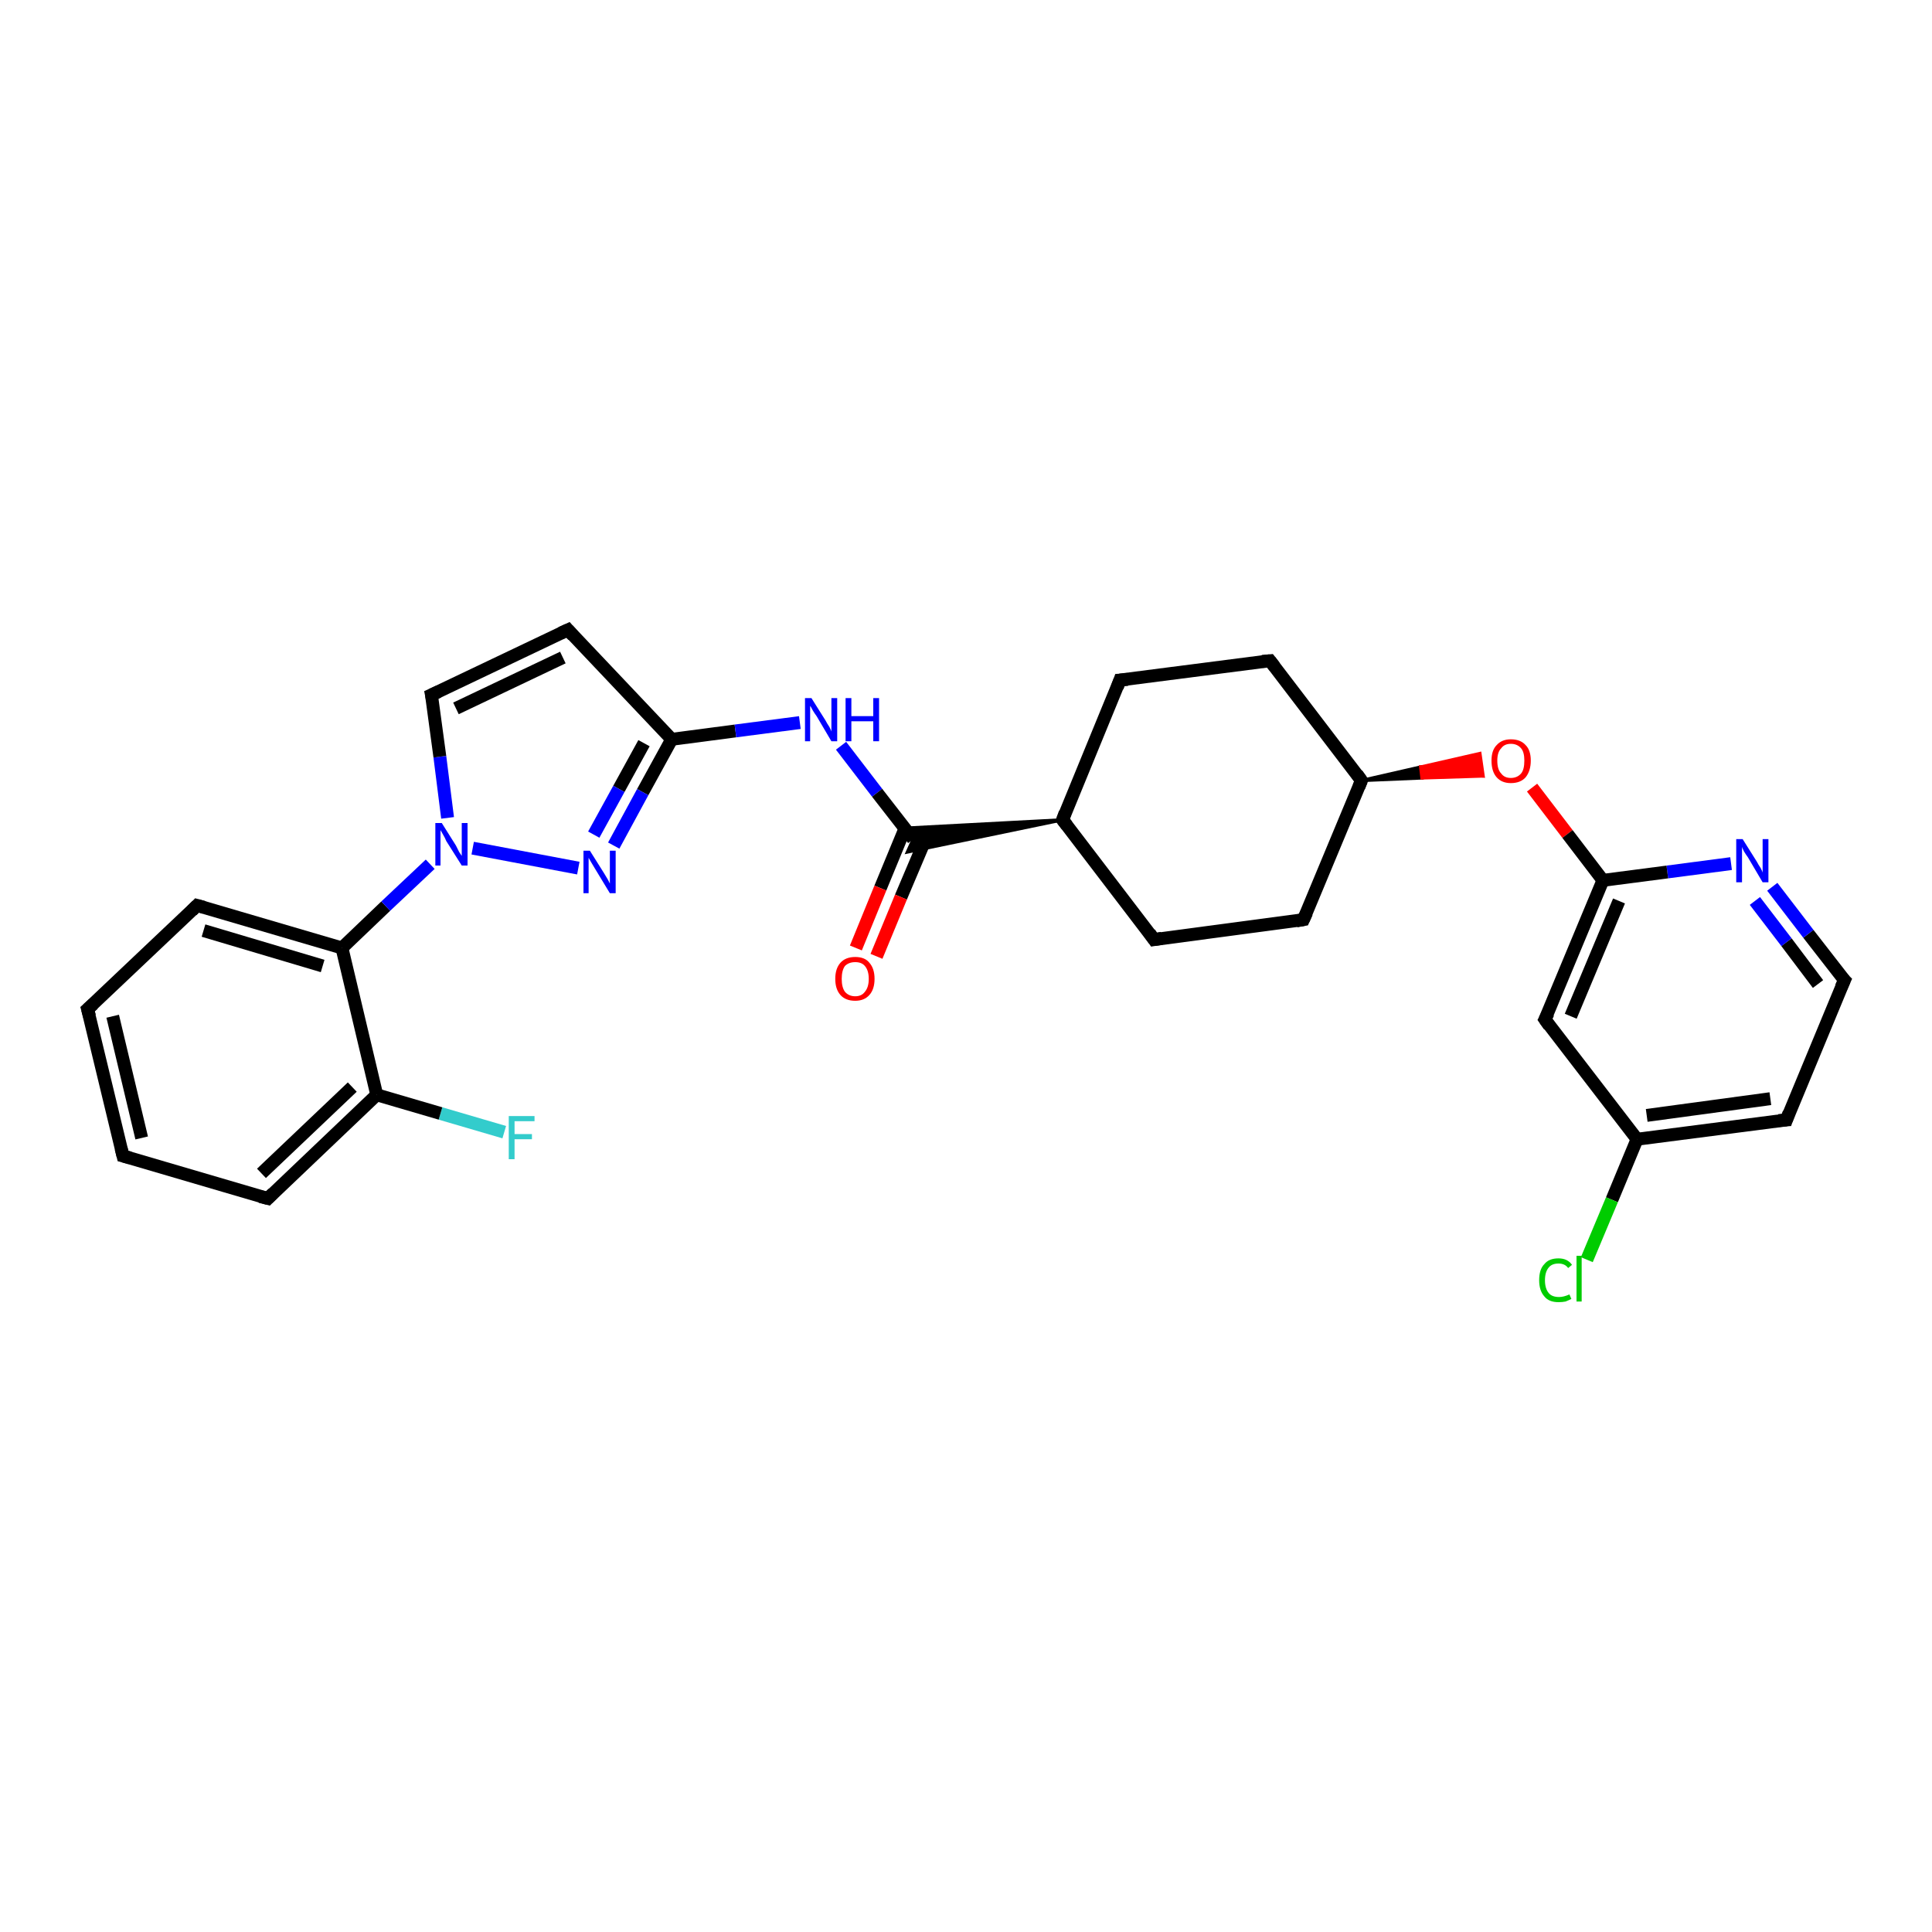 <?xml version='1.0' encoding='iso-8859-1'?>
<svg version='1.1' baseProfile='full'
              xmlns='http://www.w3.org/2000/svg'
                      xmlns:rdkit='http://www.rdkit.org/xml'
                      xmlns:xlink='http://www.w3.org/1999/xlink'
                  xml:space='preserve'
width='300px' height='300px' viewBox='0 0 300 300'>
<!-- END OF HEADER -->
<rect style='opacity:1.0;fill:#FFFFFF;stroke:none' width='300.0' height='300.0' x='0.0' y='0.0'> </rect>
<path class='bond-0 atom-0 atom-1' d='M 78.3,175.8 L 68.4,172.9' style='fill:none;fill-rule:evenodd;stroke:#33CCCC;stroke-width:2.0px;stroke-linecap:butt;stroke-linejoin:miter;stroke-opacity:1' />
<path class='bond-0 atom-0 atom-1' d='M 68.4,172.9 L 58.5,170.0' style='fill:none;fill-rule:evenodd;stroke:#000000;stroke-width:2.0px;stroke-linecap:butt;stroke-linejoin:miter;stroke-opacity:1' />
<path class='bond-1 atom-1 atom-2' d='M 58.5,170.0 L 41.6,186.1' style='fill:none;fill-rule:evenodd;stroke:#000000;stroke-width:2.0px;stroke-linecap:butt;stroke-linejoin:miter;stroke-opacity:1' />
<path class='bond-1 atom-1 atom-2' d='M 54.7,168.8 L 40.6,182.2' style='fill:none;fill-rule:evenodd;stroke:#000000;stroke-width:2.0px;stroke-linecap:butt;stroke-linejoin:miter;stroke-opacity:1' />
<path class='bond-2 atom-2 atom-3' d='M 41.6,186.1 L 19.1,179.5' style='fill:none;fill-rule:evenodd;stroke:#000000;stroke-width:2.0px;stroke-linecap:butt;stroke-linejoin:miter;stroke-opacity:1' />
<path class='bond-3 atom-3 atom-4' d='M 19.1,179.5 L 13.6,156.7' style='fill:none;fill-rule:evenodd;stroke:#000000;stroke-width:2.0px;stroke-linecap:butt;stroke-linejoin:miter;stroke-opacity:1' />
<path class='bond-3 atom-3 atom-4' d='M 22.0,176.7 L 17.5,157.8' style='fill:none;fill-rule:evenodd;stroke:#000000;stroke-width:2.0px;stroke-linecap:butt;stroke-linejoin:miter;stroke-opacity:1' />
<path class='bond-4 atom-4 atom-5' d='M 13.6,156.7 L 30.6,140.6' style='fill:none;fill-rule:evenodd;stroke:#000000;stroke-width:2.0px;stroke-linecap:butt;stroke-linejoin:miter;stroke-opacity:1' />
<path class='bond-5 atom-5 atom-6' d='M 30.6,140.6 L 53.1,147.2' style='fill:none;fill-rule:evenodd;stroke:#000000;stroke-width:2.0px;stroke-linecap:butt;stroke-linejoin:miter;stroke-opacity:1' />
<path class='bond-5 atom-5 atom-6' d='M 31.6,144.5 L 50.1,150.0' style='fill:none;fill-rule:evenodd;stroke:#000000;stroke-width:2.0px;stroke-linecap:butt;stroke-linejoin:miter;stroke-opacity:1' />
<path class='bond-6 atom-6 atom-7' d='M 53.1,147.2 L 59.9,140.7' style='fill:none;fill-rule:evenodd;stroke:#000000;stroke-width:2.0px;stroke-linecap:butt;stroke-linejoin:miter;stroke-opacity:1' />
<path class='bond-6 atom-6 atom-7' d='M 59.9,140.7 L 66.8,134.2' style='fill:none;fill-rule:evenodd;stroke:#0000FF;stroke-width:2.0px;stroke-linecap:butt;stroke-linejoin:miter;stroke-opacity:1' />
<path class='bond-7 atom-7 atom-8' d='M 69.5,127.0 L 68.3,117.5' style='fill:none;fill-rule:evenodd;stroke:#0000FF;stroke-width:2.0px;stroke-linecap:butt;stroke-linejoin:miter;stroke-opacity:1' />
<path class='bond-7 atom-7 atom-8' d='M 68.3,117.5 L 67.0,107.9' style='fill:none;fill-rule:evenodd;stroke:#000000;stroke-width:2.0px;stroke-linecap:butt;stroke-linejoin:miter;stroke-opacity:1' />
<path class='bond-8 atom-8 atom-9' d='M 67.0,107.9 L 88.2,97.8' style='fill:none;fill-rule:evenodd;stroke:#000000;stroke-width:2.0px;stroke-linecap:butt;stroke-linejoin:miter;stroke-opacity:1' />
<path class='bond-8 atom-8 atom-9' d='M 70.8,110.0 L 87.4,102.1' style='fill:none;fill-rule:evenodd;stroke:#000000;stroke-width:2.0px;stroke-linecap:butt;stroke-linejoin:miter;stroke-opacity:1' />
<path class='bond-9 atom-9 atom-10' d='M 88.2,97.8 L 104.3,114.8' style='fill:none;fill-rule:evenodd;stroke:#000000;stroke-width:2.0px;stroke-linecap:butt;stroke-linejoin:miter;stroke-opacity:1' />
<path class='bond-10 atom-10 atom-11' d='M 104.3,114.8 L 114.2,113.5' style='fill:none;fill-rule:evenodd;stroke:#000000;stroke-width:2.0px;stroke-linecap:butt;stroke-linejoin:miter;stroke-opacity:1' />
<path class='bond-10 atom-10 atom-11' d='M 114.2,113.5 L 124.2,112.2' style='fill:none;fill-rule:evenodd;stroke:#0000FF;stroke-width:2.0px;stroke-linecap:butt;stroke-linejoin:miter;stroke-opacity:1' />
<path class='bond-11 atom-11 atom-12' d='M 130.6,115.8 L 136.2,123.1' style='fill:none;fill-rule:evenodd;stroke:#0000FF;stroke-width:2.0px;stroke-linecap:butt;stroke-linejoin:miter;stroke-opacity:1' />
<path class='bond-11 atom-11 atom-12' d='M 136.2,123.1 L 141.8,130.3' style='fill:none;fill-rule:evenodd;stroke:#000000;stroke-width:2.0px;stroke-linecap:butt;stroke-linejoin:miter;stroke-opacity:1' />
<path class='bond-12 atom-12 atom-13' d='M 140.5,128.7 L 136.7,137.9' style='fill:none;fill-rule:evenodd;stroke:#000000;stroke-width:2.0px;stroke-linecap:butt;stroke-linejoin:miter;stroke-opacity:1' />
<path class='bond-12 atom-12 atom-13' d='M 136.7,137.9 L 132.9,147.2' style='fill:none;fill-rule:evenodd;stroke:#FF0000;stroke-width:2.0px;stroke-linecap:butt;stroke-linejoin:miter;stroke-opacity:1' />
<path class='bond-12 atom-12 atom-13' d='M 143.8,130.1 L 139.9,139.3' style='fill:none;fill-rule:evenodd;stroke:#000000;stroke-width:2.0px;stroke-linecap:butt;stroke-linejoin:miter;stroke-opacity:1' />
<path class='bond-12 atom-12 atom-13' d='M 139.9,139.3 L 136.1,148.5' style='fill:none;fill-rule:evenodd;stroke:#FF0000;stroke-width:2.0px;stroke-linecap:butt;stroke-linejoin:miter;stroke-opacity:1' />
<path class='bond-13 atom-14 atom-12' d='M 165.0,127.3 L 140.9,132.3 L 141.8,130.3 Z' style='fill:#000000;fill-rule:evenodd;fill-opacity:1;stroke:#000000;stroke-width:0.5px;stroke-linecap:butt;stroke-linejoin:miter;stroke-opacity:1;' />
<path class='bond-13 atom-14 atom-12' d='M 165.0,127.3 L 141.8,130.3 L 140.5,128.6 Z' style='fill:#000000;fill-rule:evenodd;fill-opacity:1;stroke:#000000;stroke-width:0.5px;stroke-linecap:butt;stroke-linejoin:miter;stroke-opacity:1;' />
<path class='bond-14 atom-14 atom-15' d='M 165.0,127.3 L 179.2,145.9' style='fill:none;fill-rule:evenodd;stroke:#000000;stroke-width:2.0px;stroke-linecap:butt;stroke-linejoin:miter;stroke-opacity:1' />
<path class='bond-15 atom-15 atom-16' d='M 179.2,145.9 L 202.4,142.8' style='fill:none;fill-rule:evenodd;stroke:#000000;stroke-width:2.0px;stroke-linecap:butt;stroke-linejoin:miter;stroke-opacity:1' />
<path class='bond-16 atom-16 atom-17' d='M 202.4,142.8 L 211.4,121.2' style='fill:none;fill-rule:evenodd;stroke:#000000;stroke-width:2.0px;stroke-linecap:butt;stroke-linejoin:miter;stroke-opacity:1' />
<path class='bond-17 atom-17 atom-18' d='M 211.4,121.2 L 197.2,102.6' style='fill:none;fill-rule:evenodd;stroke:#000000;stroke-width:2.0px;stroke-linecap:butt;stroke-linejoin:miter;stroke-opacity:1' />
<path class='bond-18 atom-18 atom-19' d='M 197.2,102.6 L 173.9,105.6' style='fill:none;fill-rule:evenodd;stroke:#000000;stroke-width:2.0px;stroke-linecap:butt;stroke-linejoin:miter;stroke-opacity:1' />
<path class='bond-19 atom-17 atom-20' d='M 211.4,121.2 L 220.6,119.1 L 220.8,120.8 Z' style='fill:#000000;fill-rule:evenodd;fill-opacity:1;stroke:#000000;stroke-width:0.5px;stroke-linecap:butt;stroke-linejoin:miter;stroke-opacity:1;' />
<path class='bond-19 atom-17 atom-20' d='M 220.6,119.1 L 230.3,120.5 L 229.8,117.0 Z' style='fill:#FF0000;fill-rule:evenodd;fill-opacity:1;stroke:#FF0000;stroke-width:0.5px;stroke-linecap:butt;stroke-linejoin:miter;stroke-opacity:1;' />
<path class='bond-19 atom-17 atom-20' d='M 220.6,119.1 L 220.8,120.8 L 230.3,120.5 Z' style='fill:#FF0000;fill-rule:evenodd;fill-opacity:1;stroke:#FF0000;stroke-width:0.5px;stroke-linecap:butt;stroke-linejoin:miter;stroke-opacity:1;' />
<path class='bond-20 atom-20 atom-21' d='M 237.9,122.3 L 243.4,129.5' style='fill:none;fill-rule:evenodd;stroke:#FF0000;stroke-width:2.0px;stroke-linecap:butt;stroke-linejoin:miter;stroke-opacity:1' />
<path class='bond-20 atom-20 atom-21' d='M 243.4,129.5 L 248.9,136.7' style='fill:none;fill-rule:evenodd;stroke:#000000;stroke-width:2.0px;stroke-linecap:butt;stroke-linejoin:miter;stroke-opacity:1' />
<path class='bond-21 atom-21 atom-22' d='M 248.9,136.7 L 239.9,158.3' style='fill:none;fill-rule:evenodd;stroke:#000000;stroke-width:2.0px;stroke-linecap:butt;stroke-linejoin:miter;stroke-opacity:1' />
<path class='bond-21 atom-21 atom-22' d='M 251.4,139.9 L 243.9,157.8' style='fill:none;fill-rule:evenodd;stroke:#000000;stroke-width:2.0px;stroke-linecap:butt;stroke-linejoin:miter;stroke-opacity:1' />
<path class='bond-22 atom-22 atom-23' d='M 239.9,158.3 L 254.2,176.9' style='fill:none;fill-rule:evenodd;stroke:#000000;stroke-width:2.0px;stroke-linecap:butt;stroke-linejoin:miter;stroke-opacity:1' />
<path class='bond-23 atom-23 atom-24' d='M 254.2,176.9 L 250.3,186.3' style='fill:none;fill-rule:evenodd;stroke:#000000;stroke-width:2.0px;stroke-linecap:butt;stroke-linejoin:miter;stroke-opacity:1' />
<path class='bond-23 atom-23 atom-24' d='M 250.3,186.3 L 246.4,195.6' style='fill:none;fill-rule:evenodd;stroke:#00CC00;stroke-width:2.0px;stroke-linecap:butt;stroke-linejoin:miter;stroke-opacity:1' />
<path class='bond-24 atom-23 atom-25' d='M 254.2,176.9 L 277.4,173.9' style='fill:none;fill-rule:evenodd;stroke:#000000;stroke-width:2.0px;stroke-linecap:butt;stroke-linejoin:miter;stroke-opacity:1' />
<path class='bond-24 atom-23 atom-25' d='M 255.7,173.2 L 274.9,170.6' style='fill:none;fill-rule:evenodd;stroke:#000000;stroke-width:2.0px;stroke-linecap:butt;stroke-linejoin:miter;stroke-opacity:1' />
<path class='bond-25 atom-25 atom-26' d='M 277.4,173.9 L 286.4,152.2' style='fill:none;fill-rule:evenodd;stroke:#000000;stroke-width:2.0px;stroke-linecap:butt;stroke-linejoin:miter;stroke-opacity:1' />
<path class='bond-26 atom-26 atom-27' d='M 286.4,152.2 L 280.8,145.0' style='fill:none;fill-rule:evenodd;stroke:#000000;stroke-width:2.0px;stroke-linecap:butt;stroke-linejoin:miter;stroke-opacity:1' />
<path class='bond-26 atom-26 atom-27' d='M 280.8,145.0 L 275.2,137.7' style='fill:none;fill-rule:evenodd;stroke:#0000FF;stroke-width:2.0px;stroke-linecap:butt;stroke-linejoin:miter;stroke-opacity:1' />
<path class='bond-26 atom-26 atom-27' d='M 282.3,152.8 L 277.4,146.3' style='fill:none;fill-rule:evenodd;stroke:#000000;stroke-width:2.0px;stroke-linecap:butt;stroke-linejoin:miter;stroke-opacity:1' />
<path class='bond-26 atom-26 atom-27' d='M 277.4,146.3 L 272.5,139.9' style='fill:none;fill-rule:evenodd;stroke:#0000FF;stroke-width:2.0px;stroke-linecap:butt;stroke-linejoin:miter;stroke-opacity:1' />
<path class='bond-27 atom-10 atom-28' d='M 104.3,114.8 L 99.8,123.0' style='fill:none;fill-rule:evenodd;stroke:#000000;stroke-width:2.0px;stroke-linecap:butt;stroke-linejoin:miter;stroke-opacity:1' />
<path class='bond-27 atom-10 atom-28' d='M 99.8,123.0 L 95.3,131.3' style='fill:none;fill-rule:evenodd;stroke:#0000FF;stroke-width:2.0px;stroke-linecap:butt;stroke-linejoin:miter;stroke-opacity:1' />
<path class='bond-27 atom-10 atom-28' d='M 100.0,115.4 L 96.1,122.5' style='fill:none;fill-rule:evenodd;stroke:#000000;stroke-width:2.0px;stroke-linecap:butt;stroke-linejoin:miter;stroke-opacity:1' />
<path class='bond-27 atom-10 atom-28' d='M 96.1,122.5 L 92.2,129.6' style='fill:none;fill-rule:evenodd;stroke:#0000FF;stroke-width:2.0px;stroke-linecap:butt;stroke-linejoin:miter;stroke-opacity:1' />
<path class='bond-28 atom-6 atom-1' d='M 53.1,147.2 L 58.5,170.0' style='fill:none;fill-rule:evenodd;stroke:#000000;stroke-width:2.0px;stroke-linecap:butt;stroke-linejoin:miter;stroke-opacity:1' />
<path class='bond-29 atom-28 atom-7' d='M 89.8,134.8 L 73.4,131.7' style='fill:none;fill-rule:evenodd;stroke:#0000FF;stroke-width:2.0px;stroke-linecap:butt;stroke-linejoin:miter;stroke-opacity:1' />
<path class='bond-30 atom-19 atom-14' d='M 173.9,105.6 L 165.0,127.3' style='fill:none;fill-rule:evenodd;stroke:#000000;stroke-width:2.0px;stroke-linecap:butt;stroke-linejoin:miter;stroke-opacity:1' />
<path class='bond-31 atom-27 atom-21' d='M 268.8,134.1 L 258.9,135.4' style='fill:none;fill-rule:evenodd;stroke:#0000FF;stroke-width:2.0px;stroke-linecap:butt;stroke-linejoin:miter;stroke-opacity:1' />
<path class='bond-31 atom-27 atom-21' d='M 258.9,135.4 L 248.9,136.7' style='fill:none;fill-rule:evenodd;stroke:#000000;stroke-width:2.0px;stroke-linecap:butt;stroke-linejoin:miter;stroke-opacity:1' />
<path d='M 42.4,185.3 L 41.6,186.1 L 40.4,185.8' style='fill:none;stroke:#000000;stroke-width:2.0px;stroke-linecap:butt;stroke-linejoin:miter;stroke-opacity:1;' />
<path d='M 20.2,179.8 L 19.1,179.5 L 18.8,178.3' style='fill:none;stroke:#000000;stroke-width:2.0px;stroke-linecap:butt;stroke-linejoin:miter;stroke-opacity:1;' />
<path d='M 13.9,157.8 L 13.6,156.7 L 14.5,155.9' style='fill:none;stroke:#000000;stroke-width:2.0px;stroke-linecap:butt;stroke-linejoin:miter;stroke-opacity:1;' />
<path d='M 29.8,141.4 L 30.6,140.6 L 31.7,140.9' style='fill:none;stroke:#000000;stroke-width:2.0px;stroke-linecap:butt;stroke-linejoin:miter;stroke-opacity:1;' />
<path d='M 67.1,108.4 L 67.0,107.9 L 68.1,107.4' style='fill:none;stroke:#000000;stroke-width:2.0px;stroke-linecap:butt;stroke-linejoin:miter;stroke-opacity:1;' />
<path d='M 87.1,98.3 L 88.2,97.8 L 89.0,98.7' style='fill:none;stroke:#000000;stroke-width:2.0px;stroke-linecap:butt;stroke-linejoin:miter;stroke-opacity:1;' />
<path d='M 165.7,128.2 L 165.0,127.3 L 165.4,126.2' style='fill:none;stroke:#000000;stroke-width:2.0px;stroke-linecap:butt;stroke-linejoin:miter;stroke-opacity:1;' />
<path d='M 178.5,144.9 L 179.2,145.9 L 180.4,145.7' style='fill:none;stroke:#000000;stroke-width:2.0px;stroke-linecap:butt;stroke-linejoin:miter;stroke-opacity:1;' />
<path d='M 201.3,143.0 L 202.4,142.8 L 202.9,141.7' style='fill:none;stroke:#000000;stroke-width:2.0px;stroke-linecap:butt;stroke-linejoin:miter;stroke-opacity:1;' />
<path d='M 211.0,122.2 L 211.4,121.2 L 210.7,120.2' style='fill:none;stroke:#000000;stroke-width:2.0px;stroke-linecap:butt;stroke-linejoin:miter;stroke-opacity:1;' />
<path d='M 197.9,103.5 L 197.2,102.6 L 196.0,102.7' style='fill:none;stroke:#000000;stroke-width:2.0px;stroke-linecap:butt;stroke-linejoin:miter;stroke-opacity:1;' />
<path d='M 175.1,105.5 L 173.9,105.6 L 173.5,106.7' style='fill:none;stroke:#000000;stroke-width:2.0px;stroke-linecap:butt;stroke-linejoin:miter;stroke-opacity:1;' />
<path d='M 240.4,157.3 L 239.9,158.3 L 240.6,159.3' style='fill:none;stroke:#000000;stroke-width:2.0px;stroke-linecap:butt;stroke-linejoin:miter;stroke-opacity:1;' />
<path d='M 276.2,174.0 L 277.4,173.9 L 277.8,172.8' style='fill:none;stroke:#000000;stroke-width:2.0px;stroke-linecap:butt;stroke-linejoin:miter;stroke-opacity:1;' />
<path d='M 285.9,153.3 L 286.4,152.2 L 286.1,151.9' style='fill:none;stroke:#000000;stroke-width:2.0px;stroke-linecap:butt;stroke-linejoin:miter;stroke-opacity:1;' />
<path class='atom-0' d='M 79.0 173.3
L 83.0 173.3
L 83.0 174.1
L 79.9 174.1
L 79.9 176.1
L 82.6 176.1
L 82.6 176.9
L 79.9 176.9
L 79.9 180.0
L 79.0 180.0
L 79.0 173.3
' fill='#33CCCC'/>
<path class='atom-7' d='M 68.6 127.8
L 70.8 131.3
Q 71.0 131.7, 71.3 132.3
Q 71.7 132.9, 71.7 132.9
L 71.7 127.8
L 72.6 127.8
L 72.6 134.4
L 71.7 134.4
L 69.3 130.6
Q 69.1 130.1, 68.8 129.6
Q 68.5 129.1, 68.4 128.9
L 68.4 134.4
L 67.6 134.4
L 67.6 127.8
L 68.6 127.8
' fill='#0000FF'/>
<path class='atom-11' d='M 126.0 108.4
L 128.2 111.9
Q 128.4 112.3, 128.8 112.9
Q 129.1 113.5, 129.1 113.6
L 129.1 108.4
L 130.0 108.4
L 130.0 115.1
L 129.1 115.1
L 126.8 111.2
Q 126.5 110.8, 126.2 110.3
Q 125.9 109.7, 125.8 109.6
L 125.8 115.1
L 125.0 115.1
L 125.0 108.4
L 126.0 108.4
' fill='#0000FF'/>
<path class='atom-11' d='M 131.3 108.4
L 132.2 108.4
L 132.2 111.2
L 135.6 111.2
L 135.6 108.4
L 136.5 108.4
L 136.5 115.1
L 135.6 115.1
L 135.6 112.0
L 132.2 112.0
L 132.2 115.1
L 131.3 115.1
L 131.3 108.4
' fill='#0000FF'/>
<path class='atom-13' d='M 129.7 152.0
Q 129.7 150.4, 130.5 149.5
Q 131.3 148.6, 132.8 148.6
Q 134.3 148.6, 135.0 149.5
Q 135.8 150.4, 135.8 152.0
Q 135.8 153.6, 135.0 154.5
Q 134.2 155.4, 132.8 155.4
Q 131.3 155.4, 130.5 154.5
Q 129.7 153.6, 129.7 152.0
M 132.8 154.7
Q 133.8 154.7, 134.3 154.0
Q 134.9 153.3, 134.9 152.0
Q 134.9 150.7, 134.3 150.0
Q 133.8 149.4, 132.8 149.4
Q 131.8 149.4, 131.2 150.0
Q 130.7 150.7, 130.7 152.0
Q 130.7 153.3, 131.2 154.0
Q 131.8 154.7, 132.8 154.7
' fill='#FF0000'/>
<path class='atom-20' d='M 231.6 118.1
Q 231.6 116.5, 232.4 115.7
Q 233.2 114.8, 234.6 114.8
Q 236.1 114.8, 236.9 115.7
Q 237.7 116.5, 237.7 118.1
Q 237.7 119.7, 236.9 120.7
Q 236.1 121.6, 234.6 121.6
Q 233.2 121.6, 232.4 120.7
Q 231.6 119.8, 231.6 118.1
M 234.6 120.8
Q 235.6 120.8, 236.2 120.1
Q 236.7 119.5, 236.7 118.1
Q 236.7 116.8, 236.2 116.2
Q 235.6 115.5, 234.6 115.5
Q 233.6 115.5, 233.1 116.2
Q 232.5 116.8, 232.5 118.1
Q 232.5 119.5, 233.1 120.1
Q 233.6 120.8, 234.6 120.8
' fill='#FF0000'/>
<path class='atom-24' d='M 239.0 198.8
Q 239.0 197.1, 239.8 196.3
Q 240.5 195.4, 242.0 195.4
Q 243.4 195.4, 244.1 196.4
L 243.5 196.9
Q 243.0 196.2, 242.0 196.2
Q 241.0 196.2, 240.5 196.8
Q 239.9 197.5, 239.9 198.8
Q 239.9 200.1, 240.5 200.8
Q 241.0 201.4, 242.1 201.4
Q 242.8 201.4, 243.7 201.0
L 244.0 201.7
Q 243.6 201.9, 243.1 202.1
Q 242.6 202.2, 242.0 202.2
Q 240.5 202.2, 239.8 201.3
Q 239.0 200.4, 239.0 198.8
' fill='#00CC00'/>
<path class='atom-24' d='M 244.8 195.0
L 245.6 195.0
L 245.6 202.1
L 244.8 202.1
L 244.8 195.0
' fill='#00CC00'/>
<path class='atom-27' d='M 270.6 130.3
L 272.8 133.8
Q 273.0 134.2, 273.4 134.8
Q 273.7 135.4, 273.7 135.5
L 273.7 130.3
L 274.6 130.3
L 274.6 137.0
L 273.7 137.0
L 271.4 133.1
Q 271.1 132.7, 270.8 132.2
Q 270.5 131.6, 270.5 131.5
L 270.5 137.0
L 269.6 137.0
L 269.6 130.3
L 270.6 130.3
' fill='#0000FF'/>
<path class='atom-28' d='M 91.6 132.1
L 93.8 135.6
Q 94.0 135.9, 94.4 136.6
Q 94.7 137.2, 94.7 137.2
L 94.7 132.1
L 95.6 132.1
L 95.6 138.7
L 94.7 138.7
L 92.4 134.9
Q 92.1 134.4, 91.8 133.9
Q 91.5 133.4, 91.4 133.2
L 91.4 138.7
L 90.6 138.7
L 90.6 132.1
L 91.6 132.1
' fill='#0000FF'/>
</svg>

